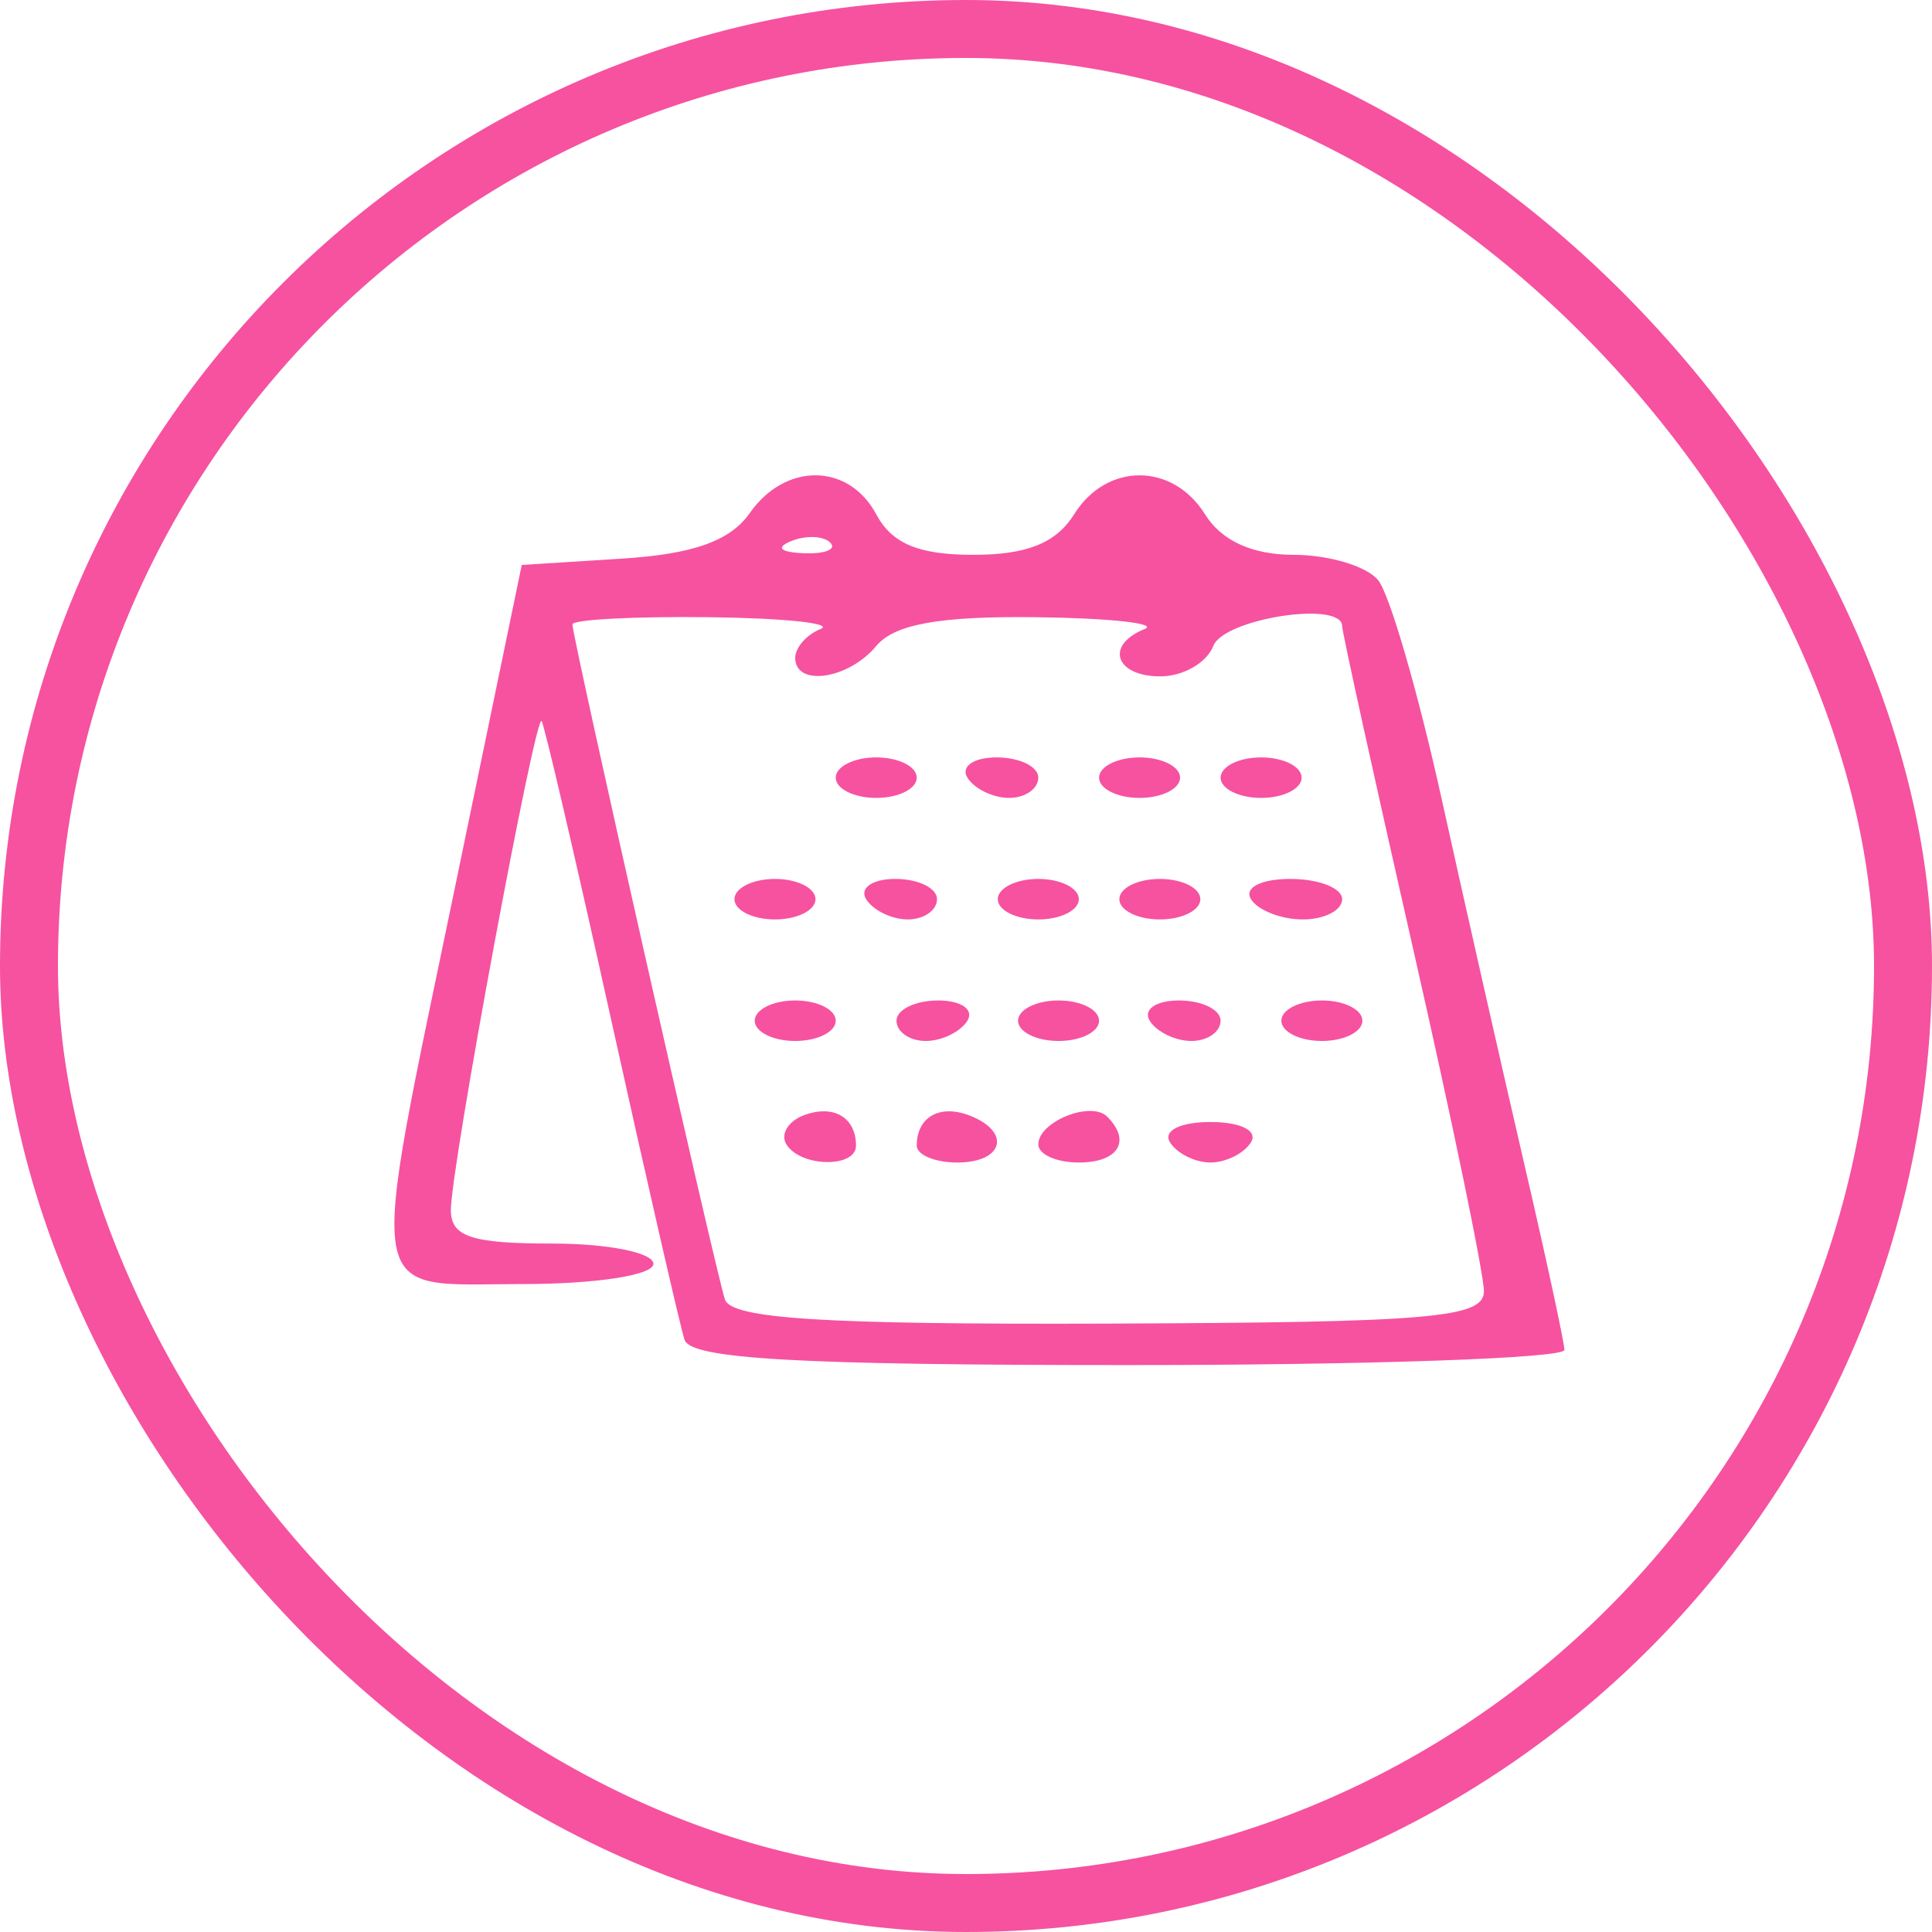 <?xml version="1.0" encoding="UTF-8" standalone="no"?>
<svg
   width="100"
   height="100"
   viewBox="0 0 100 100"
   fill="none"
   version="1.1"
   id="svg18"
   xmlns="http://www.w3.org/2000/svg"
   xmlns:svg="http://www.w3.org/2000/svg">
  <g
     clip-path="url(#clip0_3961_808)"
     id="g8">
    <g
       clip-path="url(#clip1_3961_808)"
       id="g4">
      <path
         d="M35.431 69.346C35.199 68.625 33.495 61.194 31.645 52.833C29.795 44.471 28.17 37.491 28.034 37.321C27.702 36.907 23.337 60.424 23.337 62.629C23.337 64.014 24.398 64.366 28.579 64.366C31.462 64.366 33.821 64.837 33.821 65.414C33.821 66.005 30.851 66.463 27.006 66.463C18.756 66.463 18.992 67.936 23.64 45.493L27.006 29.242L32.196 28.914C35.885 28.681 37.797 27.999 38.809 26.555C40.652 23.923 43.928 23.956 45.354 26.621C46.168 28.142 47.55 28.718 50.381 28.718C53.151 28.718 54.667 28.108 55.596 26.621C57.276 23.93 60.692 23.93 62.373 26.621C63.23 27.994 64.818 28.718 66.972 28.718C68.781 28.718 70.743 29.308 71.333 30.029C71.923 30.75 73.397 35.822 74.608 41.3C75.819 46.778 77.741 55.27 78.879 60.172C80.017 65.073 80.96 69.438 80.975 69.87C80.991 70.303 70.843 70.656 58.427 70.656C41.291 70.656 35.751 70.341 35.431 69.346ZM76.808 66.834C76.808 65.951 75.157 57.967 73.138 49.09C71.12 40.214 69.469 32.707 69.469 32.407C69.469 31.07 63.344 32.014 62.799 33.436C62.467 34.301 61.237 35.009 60.066 35.009C57.719 35.009 57.178 33.392 59.246 32.558C59.967 32.267 57.43 31.992 53.608 31.946C48.632 31.887 46.289 32.31 45.354 33.436C43.919 35.166 41.16 35.568 41.16 34.048C41.16 33.519 41.75 32.849 42.471 32.558C43.192 32.267 40.597 31.992 36.705 31.946C32.812 31.901 29.628 32.068 29.628 32.318C29.628 33.008 37.025 65.748 37.522 67.259C37.852 68.261 42.643 68.562 57.383 68.509C74.092 68.448 76.808 68.214 76.808 66.834ZM40.704 59.233C40.385 58.717 40.783 58.042 41.588 57.733C43.126 57.143 44.306 57.823 44.306 59.298C44.306 60.469 41.436 60.417 40.704 59.233ZM47.451 59.298C47.451 57.821 48.632 57.143 50.175 57.735C52.363 58.575 51.952 60.172 49.548 60.172C48.395 60.172 47.451 59.779 47.451 59.298ZM53.742 59.236C53.742 58.057 56.469 56.958 57.309 57.798C58.571 59.06 57.883 60.172 55.839 60.172C54.686 60.172 53.742 59.751 53.742 59.236ZM60.557 59.123C60.188 58.526 61.091 58.075 62.654 58.075C64.217 58.075 65.12 58.526 64.751 59.123C64.394 59.7 63.451 60.172 62.654 60.172C61.857 60.172 60.913 59.7 60.557 59.123ZM39.064 52.833C39.064 52.256 40.007 51.784 41.16 51.784C42.314 51.784 43.257 52.256 43.257 52.833C43.257 53.409 42.314 53.881 41.16 53.881C40.007 53.881 39.064 53.409 39.064 52.833ZM46.403 52.833C46.403 52.256 47.374 51.784 48.562 51.784C49.749 51.784 50.429 52.256 50.072 52.833C49.716 53.409 48.745 53.881 47.914 53.881C47.083 53.881 46.403 53.409 46.403 52.833ZM52.694 52.833C52.694 52.256 53.637 51.784 54.791 51.784C55.944 51.784 56.887 52.256 56.887 52.833C56.887 53.409 55.944 53.881 54.791 53.881C53.637 53.881 52.694 53.409 52.694 52.833ZM59.508 52.833C59.152 52.256 59.832 51.784 61.019 51.784C62.207 51.784 63.178 52.256 63.178 52.833C63.178 53.409 62.498 53.881 61.667 53.881C60.836 53.881 59.865 53.409 59.508 52.833ZM66.323 52.833C66.323 52.256 67.267 51.784 68.42 51.784C69.574 51.784 70.517 52.256 70.517 52.833C70.517 53.409 69.574 53.881 68.42 53.881C67.267 53.881 66.323 53.409 66.323 52.833ZM38.015 46.542C38.015 45.965 38.959 45.493 40.112 45.493C41.265 45.493 42.209 45.965 42.209 46.542C42.209 47.118 41.265 47.59 40.112 47.59C38.959 47.59 38.015 47.118 38.015 46.542ZM44.83 46.542C44.474 45.965 45.154 45.493 46.341 45.493C47.528 45.493 48.5 45.965 48.5 46.542C48.5 47.118 47.82 47.59 46.989 47.59C46.158 47.59 45.187 47.118 44.83 46.542ZM51.645 46.542C51.645 45.965 52.589 45.493 53.742 45.493C54.895 45.493 55.839 45.965 55.839 46.542C55.839 47.118 54.895 47.59 53.742 47.59C52.589 47.59 51.645 47.118 51.645 46.542ZM57.936 46.542C57.936 45.965 58.879 45.493 60.033 45.493C61.186 45.493 62.13 45.965 62.13 46.542C62.13 47.118 61.186 47.59 60.033 47.59C58.879 47.59 57.936 47.118 57.936 46.542ZM64.751 46.542C64.383 45.947 65.264 45.493 66.786 45.493C68.261 45.493 69.469 45.965 69.469 46.542C69.469 47.118 68.553 47.59 67.434 47.59C66.315 47.59 65.107 47.118 64.751 46.542ZM43.257 40.251C43.257 39.675 44.201 39.203 45.354 39.203C46.508 39.203 47.451 39.675 47.451 40.251C47.451 40.828 46.508 41.3 45.354 41.3C44.201 41.3 43.257 40.828 43.257 40.251ZM50.072 40.251C49.716 39.675 50.396 39.203 51.583 39.203C52.771 39.203 53.742 39.675 53.742 40.251C53.742 40.828 53.062 41.3 52.231 41.3C51.4 41.3 50.429 40.828 50.072 40.251ZM56.887 40.251C56.887 39.675 57.831 39.203 58.984 39.203C60.138 39.203 61.081 39.675 61.081 40.251C61.081 40.828 60.138 41.3 58.984 41.3C57.831 41.3 56.887 40.828 56.887 40.251ZM63.178 40.251C63.178 39.675 64.122 39.203 65.275 39.203C66.428 39.203 67.372 39.675 67.372 40.251C67.372 40.828 66.428 41.3 65.275 41.3C64.122 41.3 63.178 40.828 63.178 40.251ZM42.974 28.085C42.625 27.736 41.721 27.699 40.964 28.002C40.127 28.337 40.376 28.585 41.597 28.635C42.703 28.681 43.322 28.433 42.974 28.085Z"
         fill="#F652A0"
         id="path2" />
    </g>
    <rect
       x="1.5"
       y="1.5"
       width="97"
       height="97"
       rx="48.5"
       stroke="#F652A0"
       stroke-width="3"
       id="rect6" />
  </g>
  <defs
     id="defs16">
    <clipPath
       id="clip0_3961_808">
      <rect
         width="100"
         height="100"
         fill="white"
         id="rect10" />
    </clipPath>
    <clipPath
       id="clip1_3961_808">
      <rect
         width="100"
         height="100"
         rx="50"
         fill="white"
         id="rect13" />
    </clipPath>
  </defs>
</svg>
